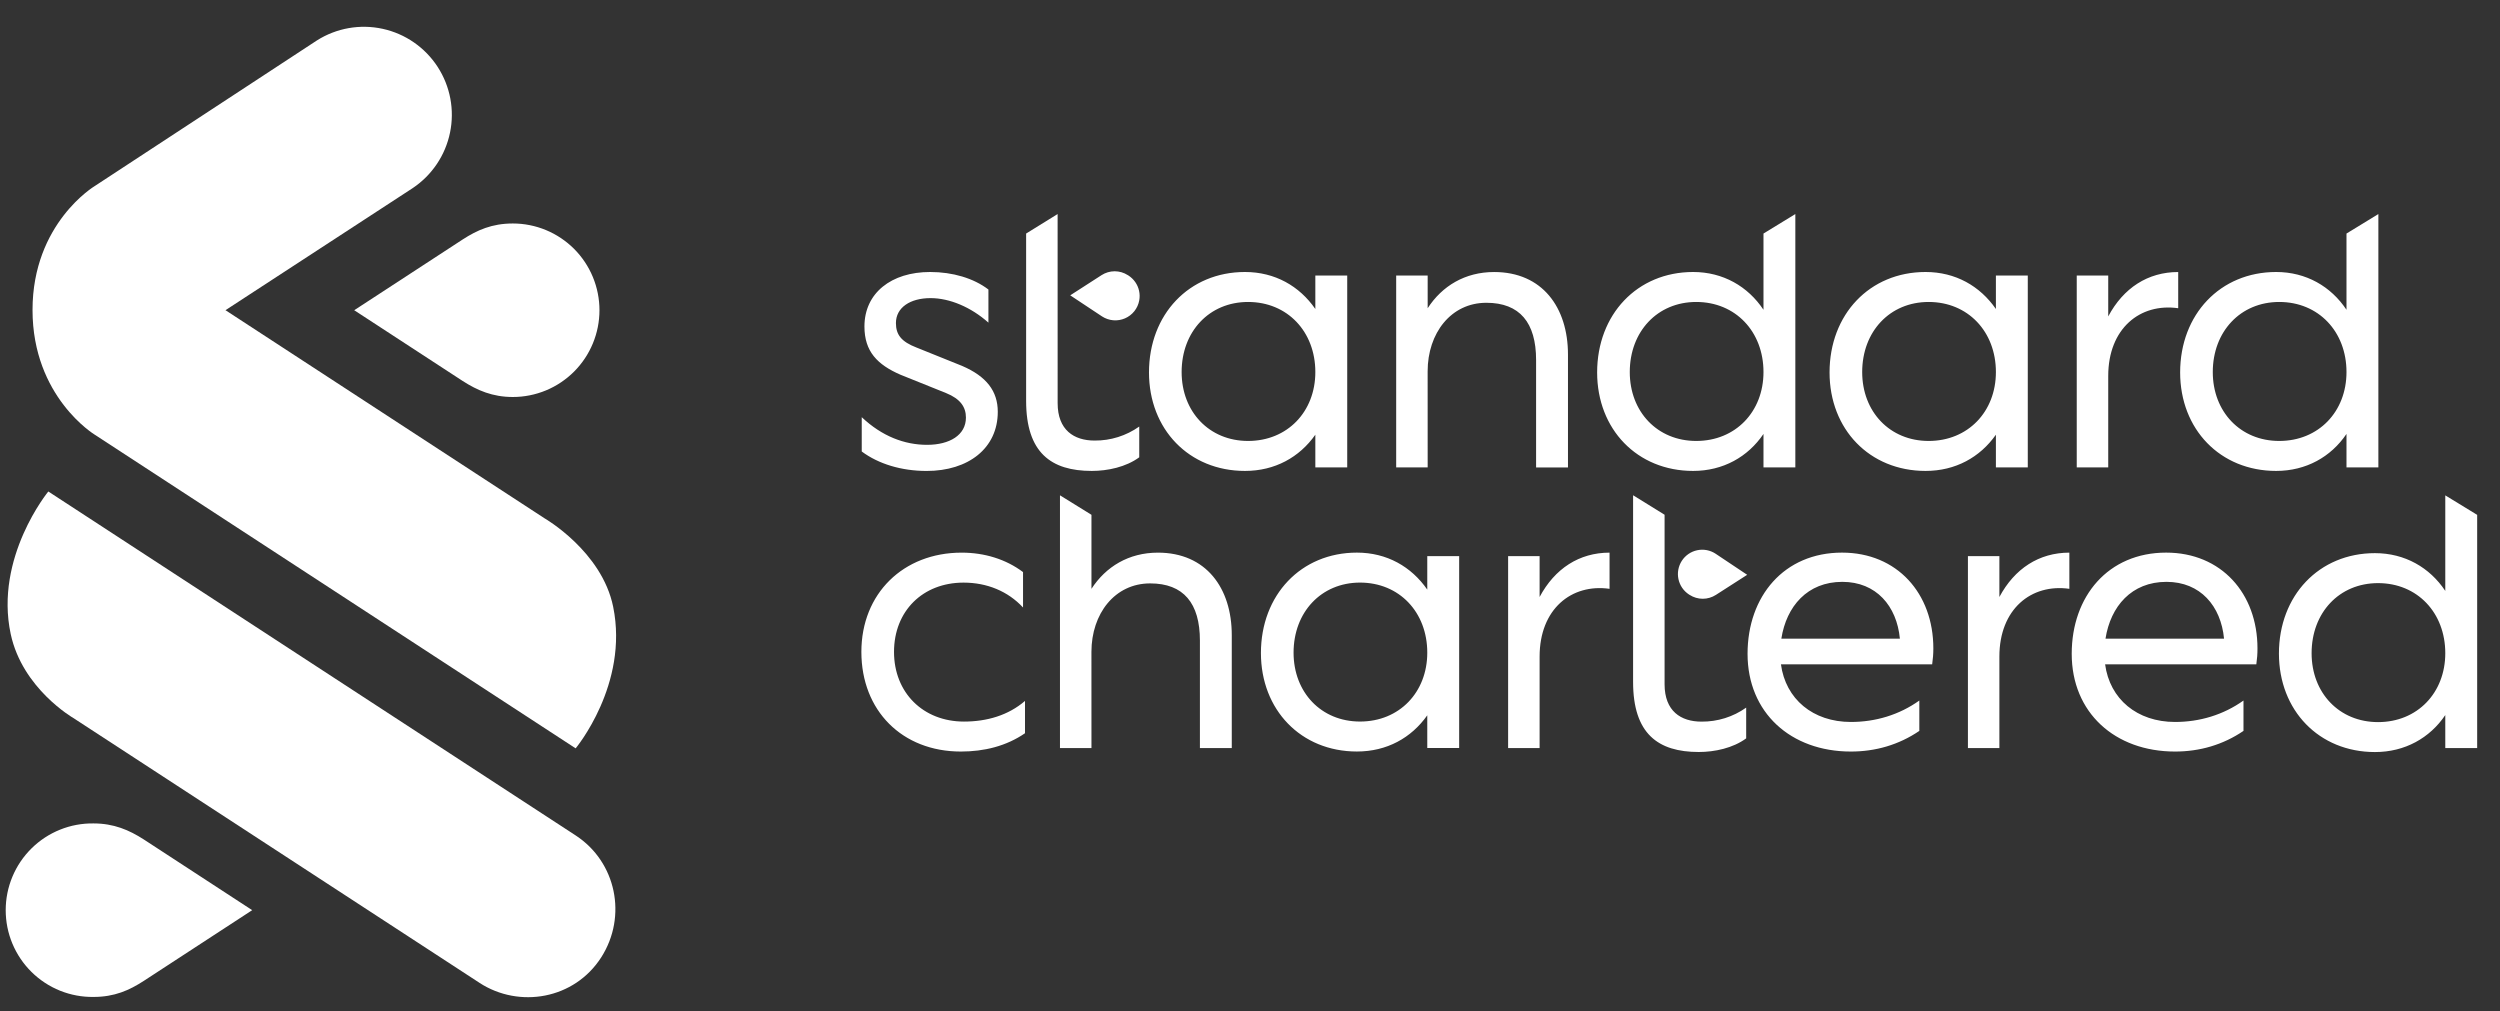 <svg width="89" height="36" viewBox="0 0 89 36" fill="none" xmlns="http://www.w3.org/2000/svg">
<rect x="0" y="0" width="89" height="36" fill="#333333" stroke="none"/>
<path d="M17.075 34.992L2.61 25.561C2.61 25.561 0.796 24.517 0.381 22.571C-0.203 19.839 1.72 17.497 1.72 17.497L20.493 29.741C21.941 30.686 22.336 32.62 21.406 34.078C20.449 35.577 18.484 35.907 17.074 34.992H17.075Z" fill="white"/>
<path d="M3.373 15.475C3.373 15.475 1.158 14.135 1.158 11.036C1.158 7.947 3.372 6.624 3.372 6.624L11.28 1.441C11.976 0.999 12.818 0.85 13.623 1.026C14.428 1.202 15.131 1.688 15.58 2.38C16.029 3.072 16.188 3.913 16.021 4.721C15.855 5.529 15.377 6.239 14.692 6.697L8.027 11.043L19.383 18.45C19.383 18.45 21.427 19.623 21.829 21.603C22.392 24.365 20.493 26.641 20.493 26.641L3.373 15.475ZM3.331 35.491C4.074 35.491 4.602 35.255 5.118 34.92L8.978 32.402L5.118 29.884C4.597 29.549 4.051 29.314 3.331 29.314C2.923 29.308 2.517 29.383 2.138 29.536C1.758 29.689 1.413 29.915 1.122 30.203C0.831 30.49 0.6 30.832 0.442 31.21C0.284 31.588 0.203 31.993 0.203 32.402C0.203 32.812 0.284 33.217 0.442 33.595C0.6 33.972 0.831 34.315 1.122 34.602C1.413 34.889 1.758 35.116 2.138 35.269C2.517 35.421 2.923 35.497 3.331 35.491Z" fill="white"/>
<path d="M18.257 7.956C17.514 7.956 16.986 8.192 16.47 8.526L12.61 11.044L16.47 13.562C16.991 13.898 17.537 14.133 18.257 14.133C18.662 14.133 19.063 14.053 19.437 13.898C19.811 13.743 20.151 13.515 20.438 13.228C20.724 12.941 20.951 12.601 21.106 12.226C21.261 11.851 21.341 11.45 21.341 11.044C21.341 10.639 21.261 10.237 21.106 9.862C20.951 9.488 20.724 9.147 20.438 8.86C20.151 8.574 19.811 8.346 19.437 8.191C19.063 8.036 18.662 7.956 18.257 7.956Z" fill="white"/>
<path d="M34.318 25.688C35.134 25.688 35.895 25.466 36.49 24.953V26.103C35.825 26.561 35.037 26.755 34.207 26.755C32.116 26.755 30.665 25.299 30.665 23.207C30.665 21.128 32.159 19.674 34.234 19.674C35.051 19.674 35.812 19.909 36.42 20.366V21.627C35.881 21.046 35.134 20.741 34.303 20.741C32.851 20.741 31.827 21.752 31.827 23.207C31.827 24.662 32.865 25.688 34.318 25.688ZM38.856 26.63H37.735V17.633L38.856 18.327V20.962C39.368 20.173 40.184 19.674 41.222 19.674C42.938 19.674 43.851 20.935 43.851 22.611V26.63H42.717V22.805C42.717 21.475 42.135 20.769 40.945 20.769C39.686 20.769 38.855 21.849 38.855 23.207L38.856 26.63V26.63ZM50.811 25.465C50.244 26.269 49.372 26.754 48.306 26.754C46.314 26.754 44.889 25.271 44.889 23.248C44.889 21.184 46.314 19.673 48.306 19.673C49.372 19.673 50.244 20.172 50.811 20.99V19.798H51.946V26.629H50.811V25.465ZM46.051 23.234C46.051 24.648 47.034 25.687 48.417 25.687C49.815 25.687 50.811 24.648 50.811 23.234C50.811 21.793 49.815 20.74 48.417 20.74C47.034 20.741 46.051 21.794 46.051 23.235V23.234ZM54.81 26.63H53.689V19.799H54.81V21.253C55.349 20.242 56.221 19.674 57.3 19.674V20.962C55.944 20.769 54.81 21.683 54.81 23.373V26.63ZM68.785 23.651H63.402C63.568 24.884 64.537 25.702 65.893 25.702C66.764 25.702 67.609 25.452 68.328 24.939V26.02C67.595 26.519 66.764 26.755 65.893 26.755C63.748 26.755 62.213 25.369 62.213 23.276C62.213 21.225 63.513 19.673 65.575 19.673C67.54 19.673 68.827 21.128 68.827 23.082C68.827 23.272 68.813 23.462 68.785 23.651ZM63.416 22.737H67.636C67.526 21.573 66.792 20.714 65.588 20.714C64.343 20.713 63.596 21.586 63.416 22.736V22.737ZM71.178 26.63H70.058V19.799H71.178V21.253C71.718 20.242 72.59 19.674 73.669 19.674V20.962C72.313 20.769 71.178 21.683 71.178 23.373V26.63ZM80.325 23.651H74.942C75.108 24.884 76.077 25.702 77.433 25.702C78.304 25.702 79.148 25.452 79.868 24.939V26.02C79.135 26.519 78.304 26.755 77.433 26.755C75.288 26.755 73.753 25.369 73.753 23.276C73.753 21.225 75.053 19.673 77.115 19.673C79.079 19.673 80.366 21.128 80.366 23.082C80.367 23.272 80.353 23.462 80.325 23.651ZM74.956 22.737H79.176C79.065 21.573 78.332 20.714 77.128 20.714C75.883 20.713 75.136 21.586 74.956 22.736V22.737ZM87.052 25.457C86.499 26.275 85.614 26.773 84.548 26.773C82.556 26.773 81.13 25.291 81.13 23.267C81.13 21.203 82.556 19.692 84.548 19.692C85.614 19.692 86.499 20.205 87.052 21.036V17.635L88.187 18.329V26.63H87.052V25.457V25.457ZM82.293 23.254C82.293 24.667 83.275 25.707 84.659 25.707C86.056 25.707 87.052 24.667 87.052 23.254C87.052 21.813 86.056 20.759 84.659 20.759C83.275 20.759 82.293 21.812 82.293 23.254V23.254ZM59.259 24.359C59.259 25.316 59.84 25.69 60.573 25.69C61.143 25.695 61.7 25.521 62.164 25.191V26.286C61.694 26.632 61.044 26.771 60.476 26.771C59.023 26.771 58.138 26.119 58.138 24.276V17.631L59.259 18.325V24.359ZM61.07 19.709C60.975 19.647 60.868 19.605 60.757 19.584C60.645 19.563 60.53 19.565 60.419 19.589C60.308 19.612 60.202 19.658 60.109 19.722C60.015 19.787 59.935 19.869 59.873 19.965C59.811 20.06 59.769 20.167 59.748 20.279C59.727 20.391 59.729 20.506 59.753 20.617C59.776 20.728 59.822 20.834 59.886 20.928C59.951 21.022 60.033 21.102 60.128 21.164L60.152 21.179C60.291 21.268 60.453 21.316 60.619 21.316C60.784 21.316 60.946 21.268 61.085 21.179L62.2 20.463L61.07 19.709ZM33.003 15.836C33.805 15.836 34.387 15.49 34.387 14.866C34.387 14.492 34.193 14.201 33.68 13.993L32.061 13.342C31.231 12.982 30.774 12.511 30.774 11.623C30.774 10.432 31.729 9.683 33.113 9.683C33.915 9.683 34.662 9.905 35.188 10.307V11.486C34.566 10.932 33.804 10.613 33.127 10.613C32.407 10.613 31.895 10.946 31.895 11.5C31.895 11.916 32.089 12.165 32.629 12.373L34.248 13.025C35.12 13.399 35.521 13.925 35.521 14.66C35.521 15.962 34.469 16.766 32.989 16.766C32.089 16.766 31.273 16.516 30.678 16.073V14.852C31.398 15.531 32.2 15.836 33.003 15.836ZM37.652 14.353C37.652 15.309 38.233 15.684 38.967 15.684C39.536 15.689 40.092 15.514 40.557 15.185V16.28C40.086 16.626 39.435 16.765 38.868 16.765C37.415 16.765 36.53 16.113 36.53 14.27V8.314L37.651 7.62L37.652 14.353ZM46.826 15.476C46.259 16.28 45.387 16.765 44.321 16.765C42.329 16.765 40.904 15.282 40.904 13.259C40.904 11.195 42.329 9.683 44.321 9.683C45.387 9.683 46.259 10.182 46.826 11V9.809H47.961V16.64H46.826V15.476V15.476ZM42.066 13.245C42.066 14.658 43.048 15.698 44.432 15.698C45.83 15.698 46.826 14.658 46.826 13.245C46.826 11.804 45.83 10.75 44.432 10.75C43.048 10.75 42.066 11.804 42.066 13.245ZM50.825 16.64H49.704V9.809H50.825V10.973C51.337 10.183 52.153 9.684 53.191 9.684C54.907 9.684 55.82 10.945 55.82 12.622V16.641H54.685V12.816C54.685 11.486 54.104 10.779 52.914 10.779C51.655 10.779 50.824 11.86 50.824 13.218L50.825 16.64ZM62.78 15.448C62.226 16.266 61.341 16.765 60.275 16.765C58.283 16.765 56.858 15.282 56.858 13.259C56.858 11.195 58.283 9.683 60.275 9.683C61.341 9.683 62.226 10.196 62.78 11.028V8.314L63.914 7.62V16.64H62.78V15.448ZM58.02 13.245C58.02 14.658 59.002 15.698 60.386 15.698C61.784 15.698 62.78 14.658 62.78 13.245C62.78 11.804 61.784 10.75 60.386 10.75C59.003 10.75 58.02 11.804 58.02 13.245ZM83.535 15.448C82.982 16.266 82.096 16.765 81.031 16.765C79.038 16.765 77.613 15.282 77.613 13.259C77.613 11.195 79.038 9.683 81.031 9.683C82.096 9.683 82.982 10.196 83.535 11.028V8.314L84.67 7.62V16.64H83.535V15.448ZM78.775 13.245C78.775 14.658 79.758 15.698 81.141 15.698C82.539 15.698 83.535 14.658 83.535 13.245C83.535 11.804 82.539 10.75 81.141 10.75C79.759 10.75 78.775 11.804 78.775 13.245ZM71.054 15.476C70.487 16.28 69.615 16.765 68.55 16.765C66.557 16.765 65.132 15.282 65.132 13.259C65.132 11.195 66.557 9.683 68.55 9.683C69.615 9.683 70.487 10.182 71.054 11V9.809H72.189V16.64H71.054V15.476V15.476ZM66.294 13.245C66.294 14.658 67.277 15.698 68.66 15.698C70.058 15.698 71.054 14.658 71.054 13.245C71.054 11.804 70.058 10.75 68.66 10.75C67.276 10.75 66.294 11.804 66.294 13.245ZM75.053 16.64H73.932V9.809H75.053V11.264C75.592 10.252 76.464 9.684 77.544 9.684V10.973C76.187 10.779 75.053 11.694 75.053 13.384V16.64ZM39.232 11.264C39.352 11.342 39.489 11.389 39.631 11.402C39.773 11.414 39.916 11.391 40.048 11.334C40.179 11.278 40.294 11.19 40.383 11.078C40.472 10.966 40.532 10.834 40.557 10.693C40.578 10.58 40.576 10.465 40.551 10.353C40.527 10.242 40.481 10.136 40.415 10.042C40.35 9.949 40.267 9.869 40.171 9.807L40.147 9.793C40.008 9.704 39.846 9.657 39.68 9.657C39.515 9.658 39.353 9.706 39.214 9.796L38.1 10.514L39.232 11.264Z" fill="white"/>
</svg>
